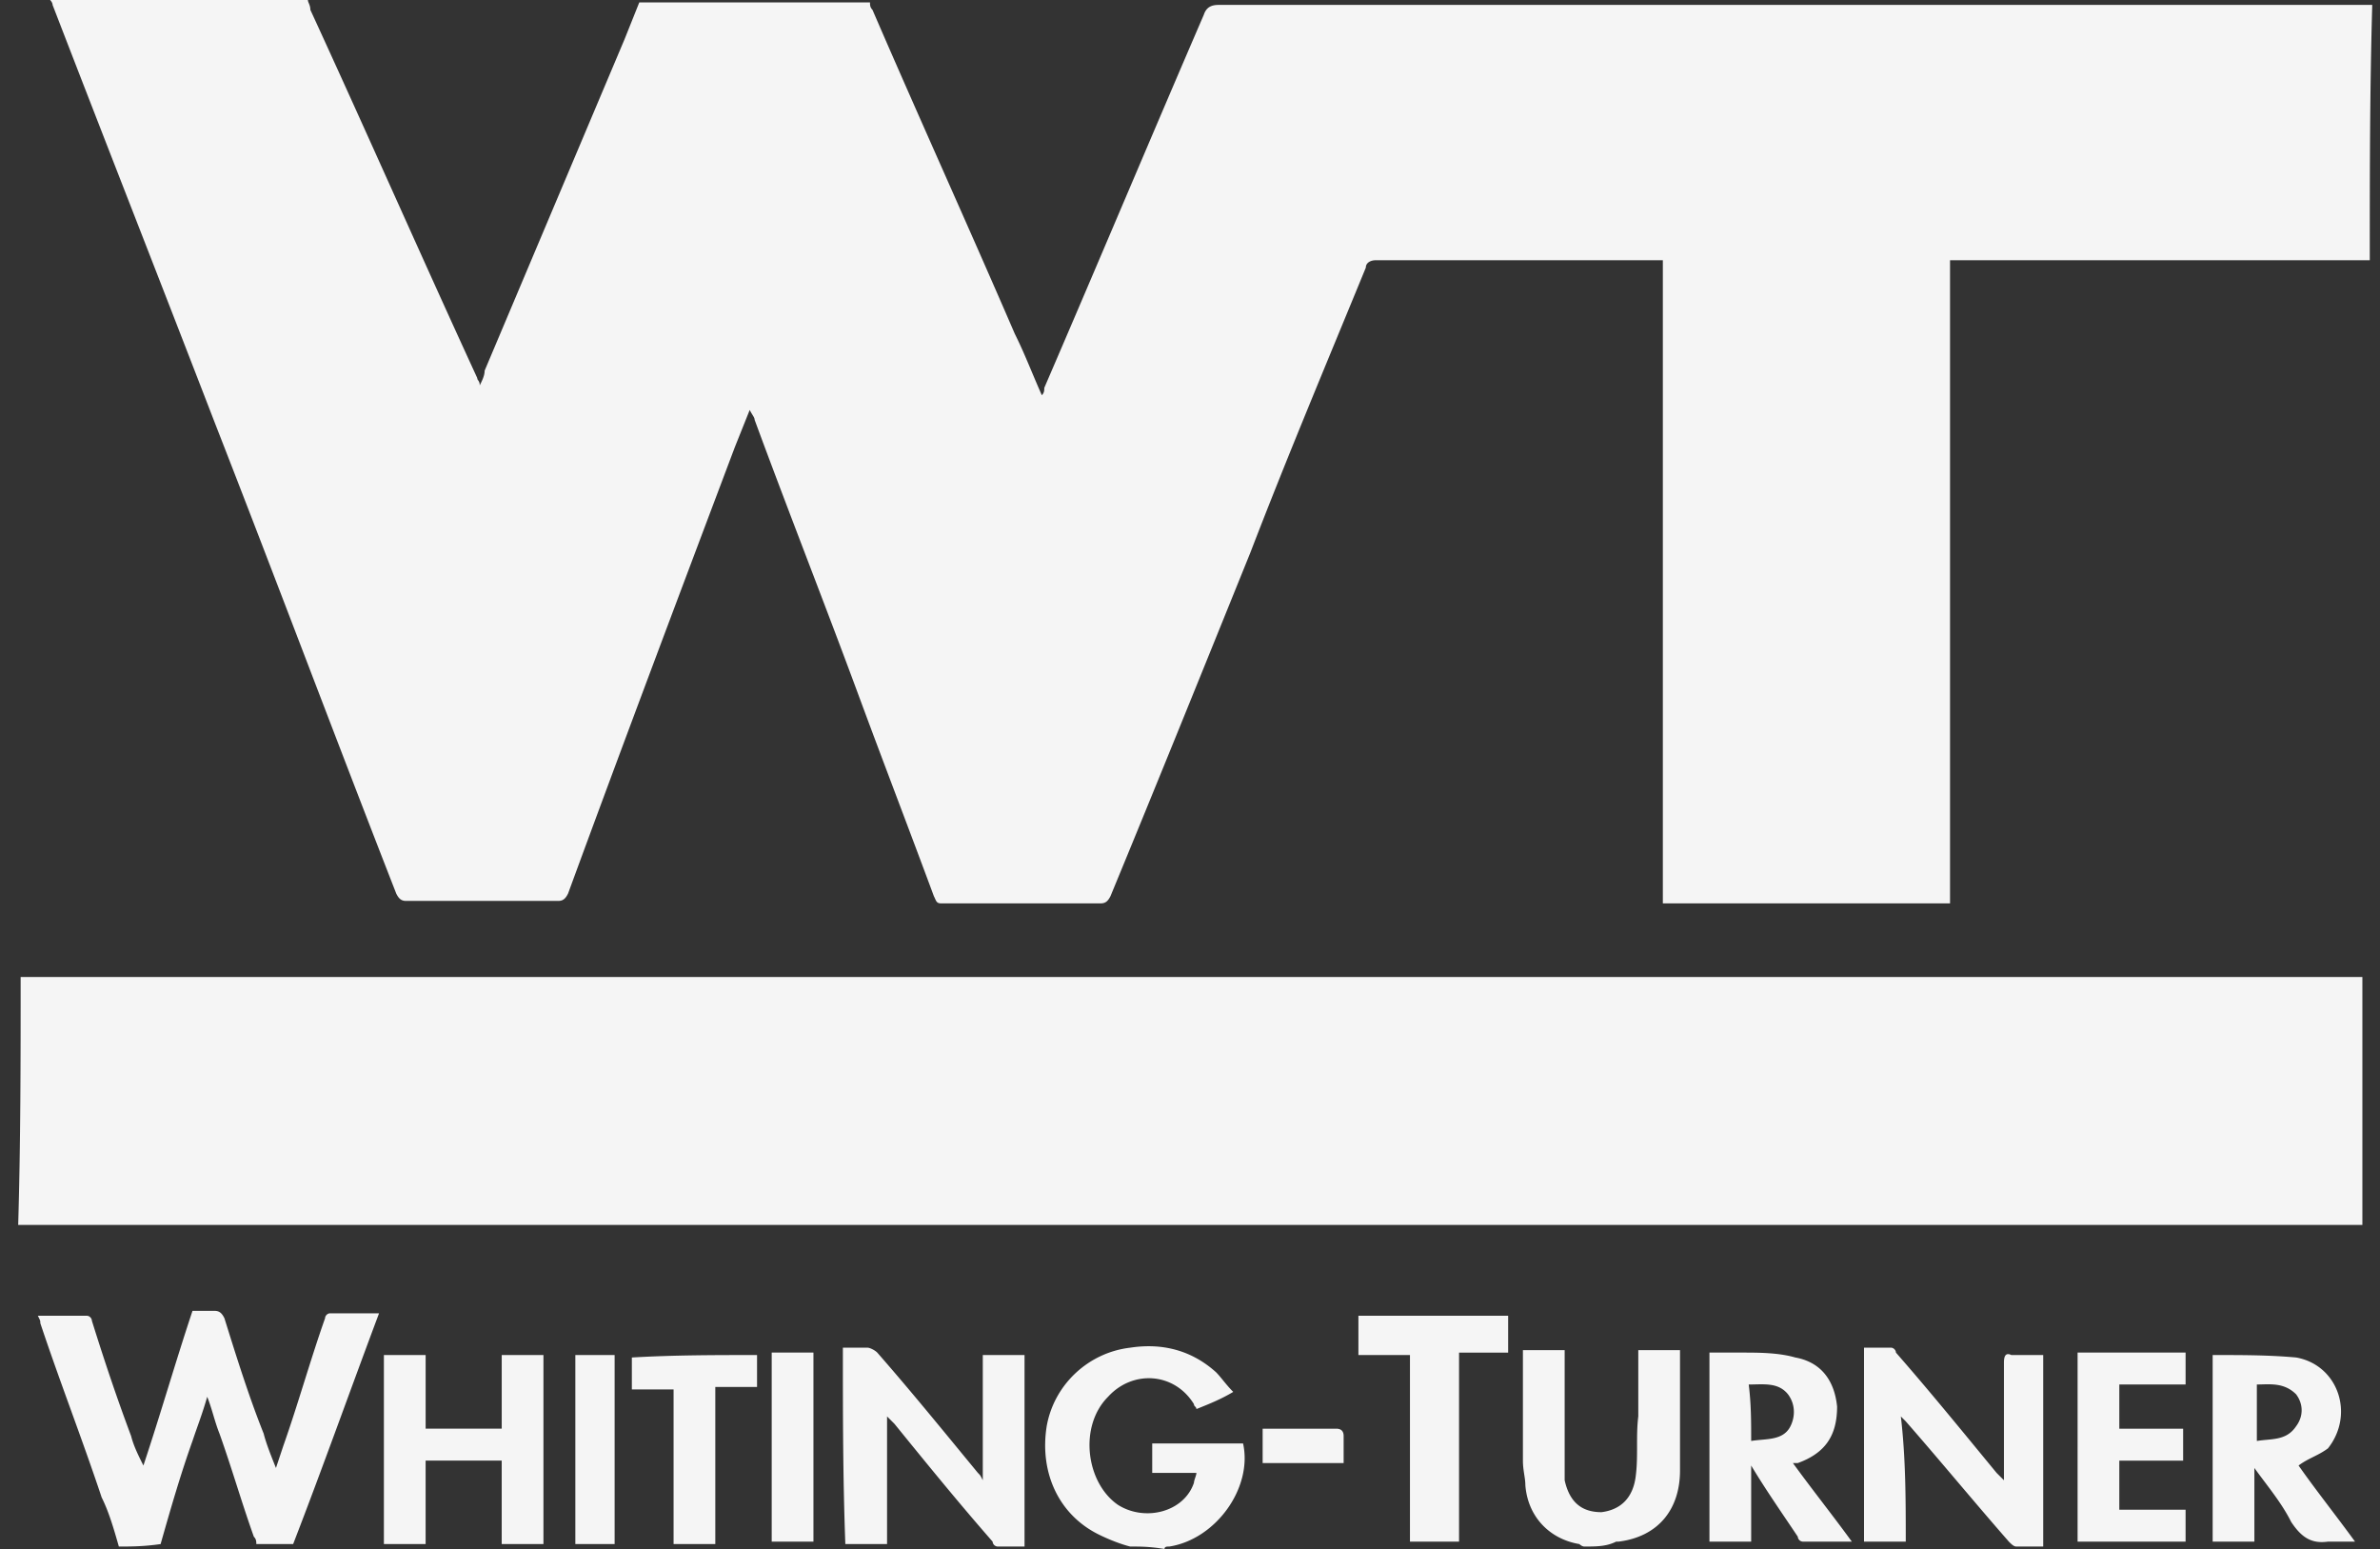 <svg width="126" height="82" fill="none" xmlns="http://www.w3.org/2000/svg"><rect width="100%" height="100%" fill="#333333" stroke="none"/><path d="M125.459 13.775h-22.222v34.047H88.033V13.776H72.829c-.26 0-.52.13-.52.39-2.08 5.068-4.159 10.006-6.108 15.074-2.47 6.108-4.938 12.216-7.407 18.193-.13.26-.26.39-.52.39h-8.447c-.26 0-.26-.13-.39-.39-1.3-3.508-2.599-6.887-3.898-10.396-1.82-4.938-3.77-9.876-5.589-14.814 0-.13-.13-.26-.26-.52l-.78 1.95c-2.988 7.926-5.977 15.853-8.836 23.65-.13.26-.26.39-.52.39h-8.057c-.26 0-.39-.13-.52-.39-3.248-8.316-6.367-16.633-9.616-24.95C8.502 14.945 5.643 7.667 2.784.26c0-.13-.13-.26-.13-.26H16.3c0 .13.13.26.13.52 2.99 6.497 5.848 12.995 8.837 19.493 0 .13.13.13.13.39.13-.26.26-.52.26-.78l7.407-17.544.78-1.95h12.215c0 .13 0 .26.13.39 2.47 5.719 5.068 11.437 7.537 17.155.52 1.04.91 2.079 1.43 3.248.13-.13.13-.26.13-.39C58.144 13.905 60.873 7.407 63.732.78c.13-.39.39-.52.78-.52h61.077c-.13 4.548-.13 9.097-.13 13.515zM1.093 51.72h123.974v13.126H.963c.13-4.418.13-8.837.13-13.125zm5.199 30.15c-.26-.91-.52-1.82-.91-2.6-1.039-3.118-2.209-6.107-3.248-9.226 0-.13 0-.13-.13-.39h2.599c.13 0 .26.13.26.26.65 2.08 1.3 4.028 2.079 6.108.13.52.39 1.04.65 1.56.91-2.73 1.69-5.459 2.599-8.188h1.17c.26 0 .39.13.52.39.649 2.08 1.299 4.158 2.078 6.108.13.52.39 1.17.65 1.819l.39-1.17c.78-2.209 1.43-4.548 2.21-6.757 0-.13.13-.26.26-.26h2.598c-1.56 4.158-2.989 8.187-4.548 12.216h-1.95c0-.13 0-.26-.13-.39-.65-1.82-1.169-3.639-1.819-5.458-.26-.65-.39-1.3-.65-1.95-.26.91-.52 1.56-.78 2.34-.649 1.819-1.169 3.638-1.688 5.458-.91.13-1.56.13-2.21.13zm53.539 0c-.52-.13-1.17-.39-1.69-.65-2.078-1.04-3.118-3.248-2.728-5.718.39-2.209 2.209-3.898 4.418-4.158 1.69-.26 3.249.13 4.548 1.3.26.26.52.65.91 1.04-.65.39-1.3.649-1.95.909 0-.13-.13-.13-.13-.26-1.039-1.69-3.248-1.82-4.547-.39-1.56 1.56-1.17 4.549.52 5.718 1.429.91 3.508.39 4.028-1.17 0-.13.13-.39.13-.52H61v-1.559h4.809c.52 2.34-1.43 5.068-3.899 5.458-.13 0-.26 0-.26.13-.78-.13-1.299-.13-1.819-.13zm24.043 0c-.13 0-.26-.13-.26-.13-1.56-.26-2.73-1.43-2.86-3.119 0-.39-.129-.78-.129-1.3v-5.847h2.21v6.887c.259 1.17.909 1.69 1.948 1.69 1.04-.13 1.69-.78 1.82-1.95.13-1.04 0-2.079.13-3.119v-3.508h2.209v6.367c0 2.08-1.17 3.51-3.249 3.769h-.13c-.52.26-1.04.26-1.69.26zm17.019-.26h-2.21V71.343h1.43c.13 0 .26.13.26.26 1.819 2.08 3.509 4.159 5.328 6.368l.39.39v-6.238c0-.39.13-.52.39-.39h1.689V81.87h-1.429c-.13 0-.26-.13-.39-.26-1.82-2.079-3.639-4.288-5.458-6.367l-.26-.26c.26 2.21.26 4.418.26 6.627zm-56.27-10.267h1.3c.13 0 .39.13.52.26 1.819 2.08 3.508 4.159 5.327 6.368.13.13.13.13.26.39v-6.628h2.21V81.87h-1.43a.28.28 0 01-.26-.26c-1.82-2.079-3.509-4.158-5.198-6.237l-.39-.39v6.757h-2.209c-.13-3.508-.13-6.887-.13-10.396zm-15.852.39V81.74h-2.21v-4.42h-4.028v4.419h-2.209V71.733h2.21v3.899h4.028v-3.899h2.21zm92.918 5.848c.91 1.3 1.949 2.6 2.989 4.029h-1.43c-.909.13-1.429-.26-1.949-1.04-.52-1.04-1.299-1.95-1.949-2.859v3.899h-2.209v-9.877h.13c1.429 0 2.859 0 4.288.13 2.209.39 3.119 2.989 1.689 4.808-.519.39-1.039.52-1.559.91zm-2.209-4.288v2.989c.779-.13 1.559 0 2.079-.78.39-.52.39-1.17 0-1.69-.65-.65-1.43-.52-2.079-.52zm-24.562 4.158c1.04 1.43 2.08 2.73 3.12 4.159h-2.6a.28.28 0 01-.26-.26c-.78-1.17-1.69-2.469-2.469-3.769v4.029H90.5V71.603h1.69c.909 0 1.949 0 2.858.26 1.43.26 2.08 1.3 2.21 2.6 0 1.559-.65 2.469-2.08 2.988h-.26zm-2.209-1.17c.78-.129 1.69 0 2.08-.779.26-.52.26-1.17-.13-1.69-.52-.649-1.3-.519-2.08-.519.13 1.04.13 1.95.13 2.989zM77.244 81.61h-2.599v-9.876h-2.729v-2.08h7.927v1.95h-2.599V81.61zm34.955-5.978h3.379v1.69h-3.379v2.599h3.509v1.689h-5.718V71.603h5.718v1.69h-3.509v2.34zm-72.12-3.899v1.69h-2.21v8.317H35.66v-8.187h-2.209v-1.69c2.21-.13 4.419-.13 6.628-.13zm2.986 9.877h-2.21V71.603h2.21V81.61zm-12.606-9.877h2.08V81.74h-2.08V71.733zm40.675 5.719h-4.288v-1.82h3.898c.26 0 .39.13.39.39v1.43z" fill="#F5F5F5"/></svg>